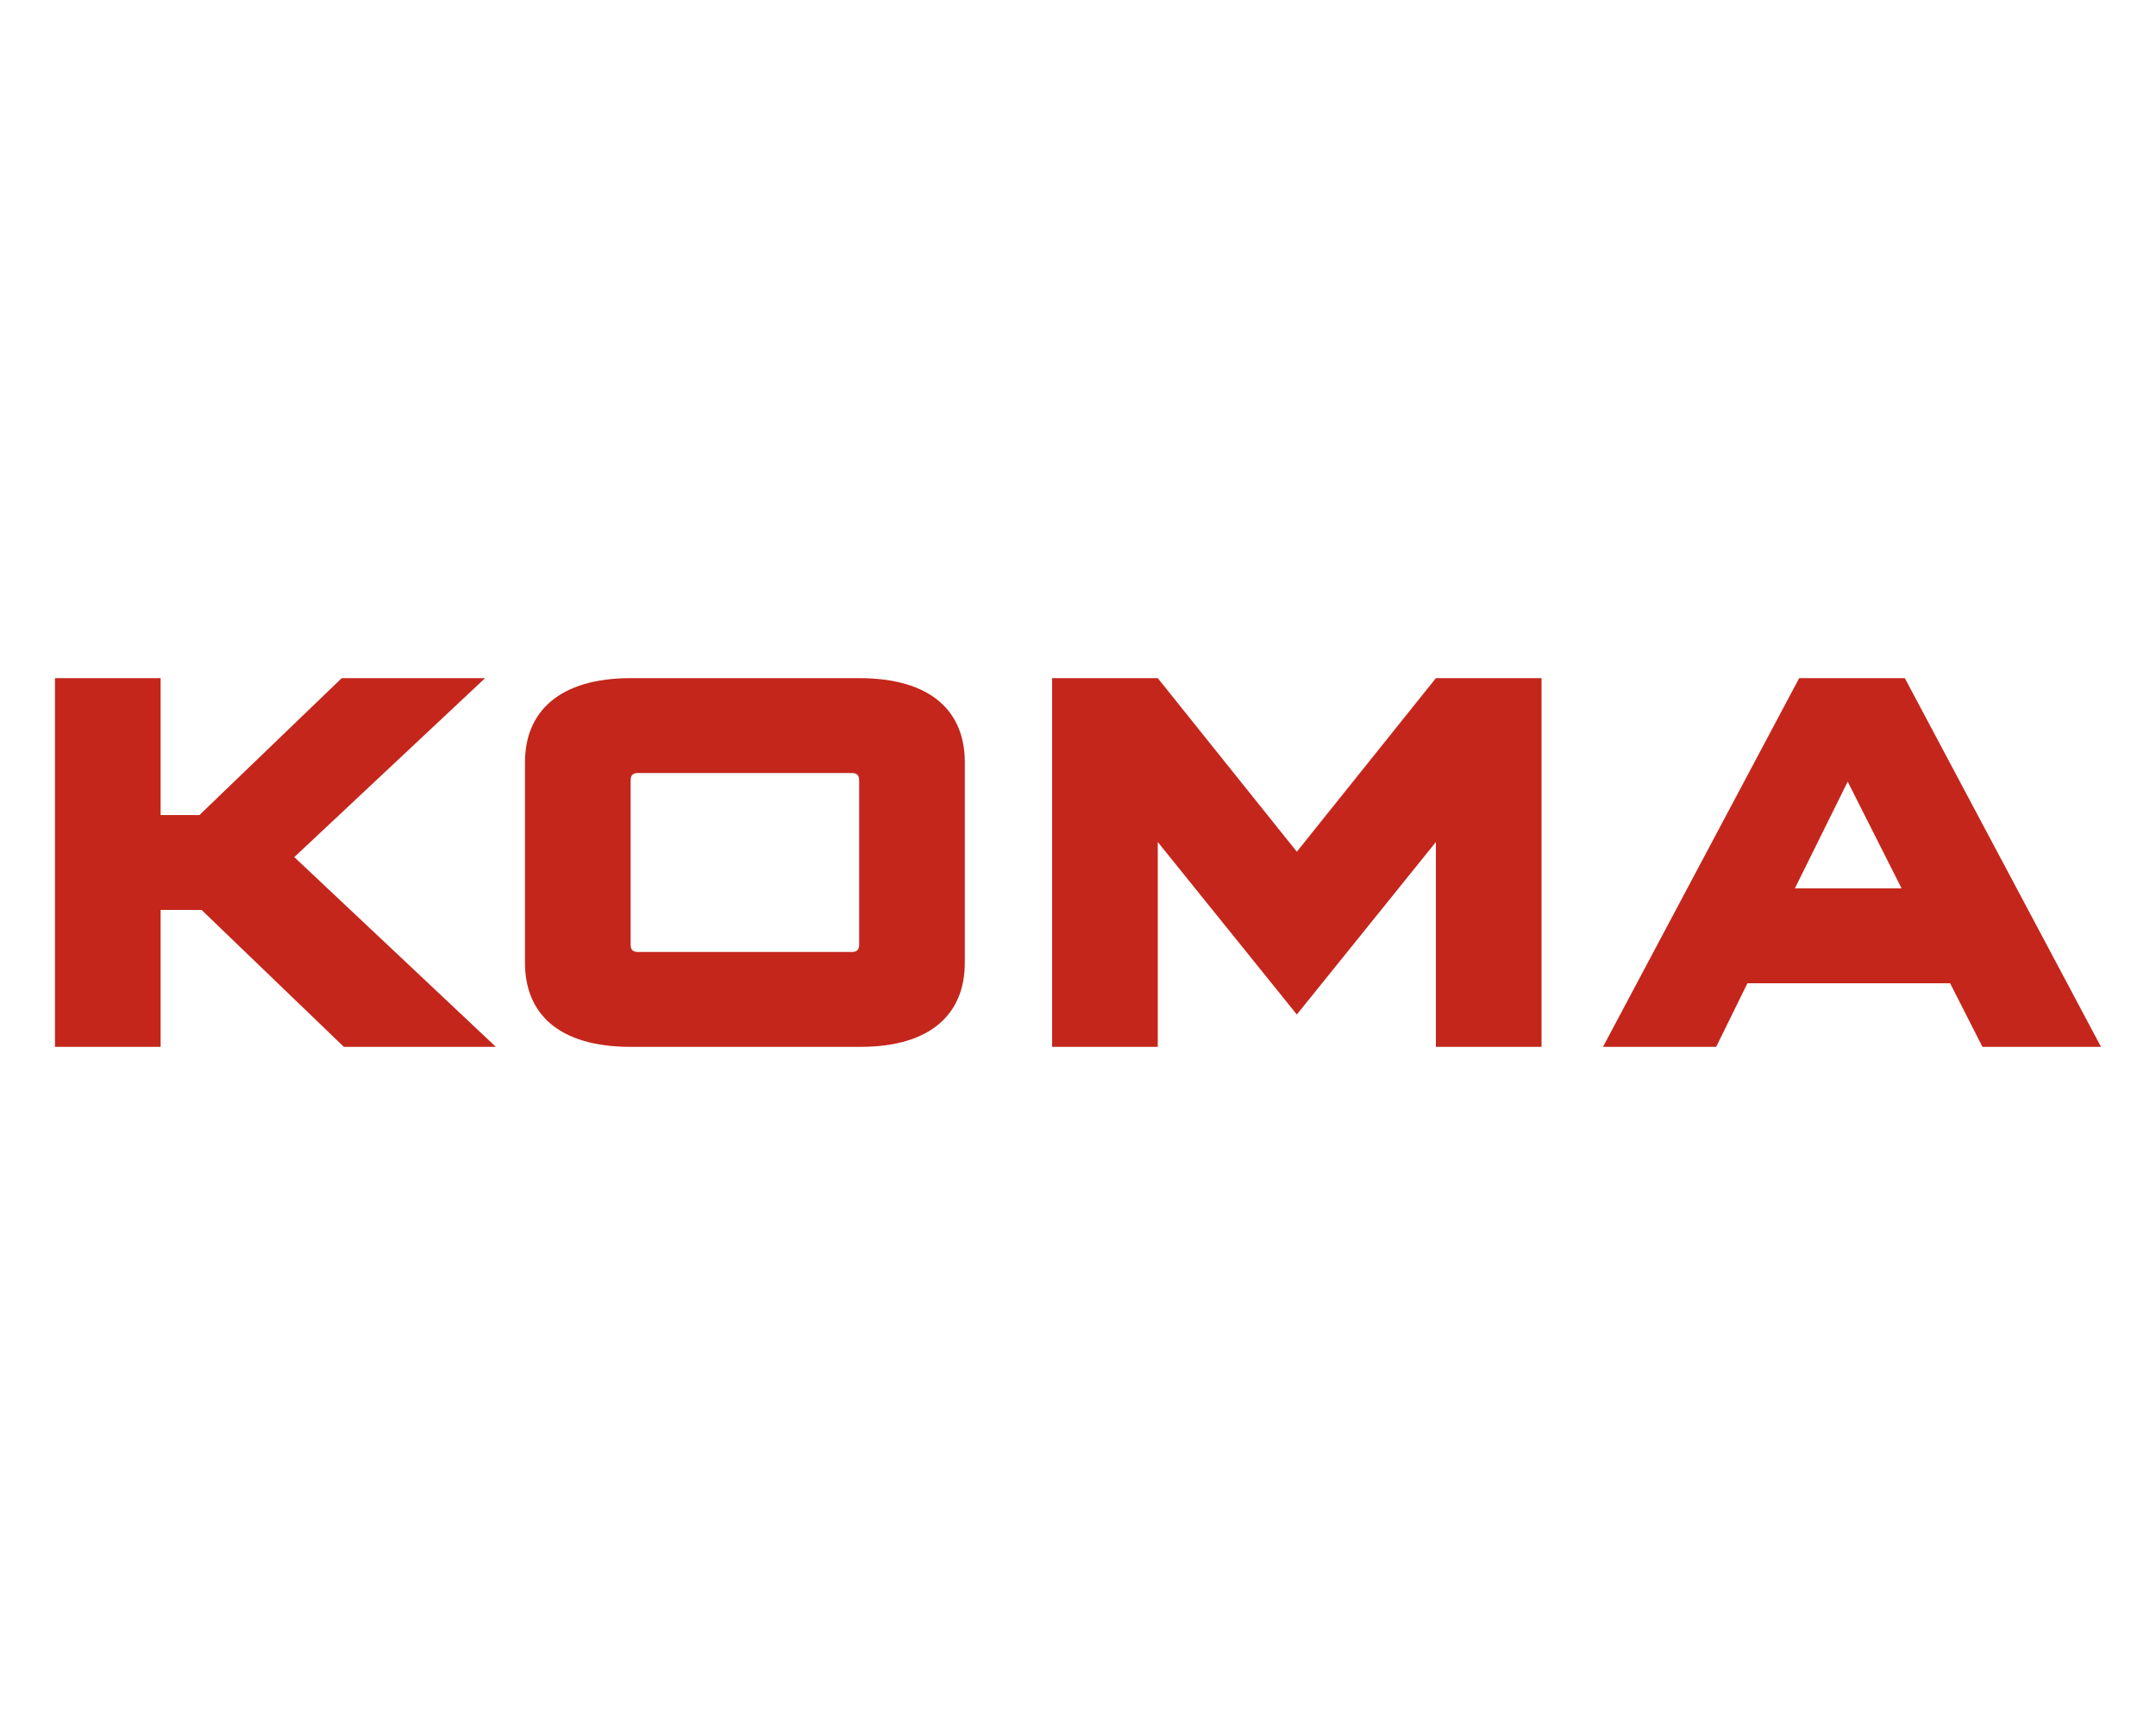 <svg xmlns="http://www.w3.org/2000/svg" viewBox="0 0 200 160" style="enable-background:new 0 0 200 160" xml:space="preserve"><path d="M46 97.1 27.3 79.5 45 62.9H31.7L18.5 75.6h-3.6V62.9H5.1v34.2h9.8V84.4h3.8l13.2 12.7H46zm33.7-9.5c0 .5-.2.7-.7.7H59.2c-.5 0-.7-.2-.7-.7V72.4c0-.5.2-.7.7-.7H79c.5 0 .7.2.7.7v15.2zm9.8 1.7V70.7c0-4.7-3.1-7.8-9.8-7.8H58.5c-6.6 0-9.8 3.1-9.8 7.8v18.6c0 4.7 3.1 7.8 9.8 7.8h21.3c6.6 0 9.7-3.1 9.7-7.8zm43.7 7.8h9.8V62.9h-9.8L120.3 79l-12.9-16.1h-9.8v34.2h9.8v-19l12.9 16 12.9-16v19zm43.2-14.7h-9.9l4.9-9.9 5 9.9zm18.5 14.7-18.2-34.2h-9.8l-18.2 34.2h10.5l2.9-5.9h18.8l3 5.9h11z" style="fill:#c4261c"/></svg>